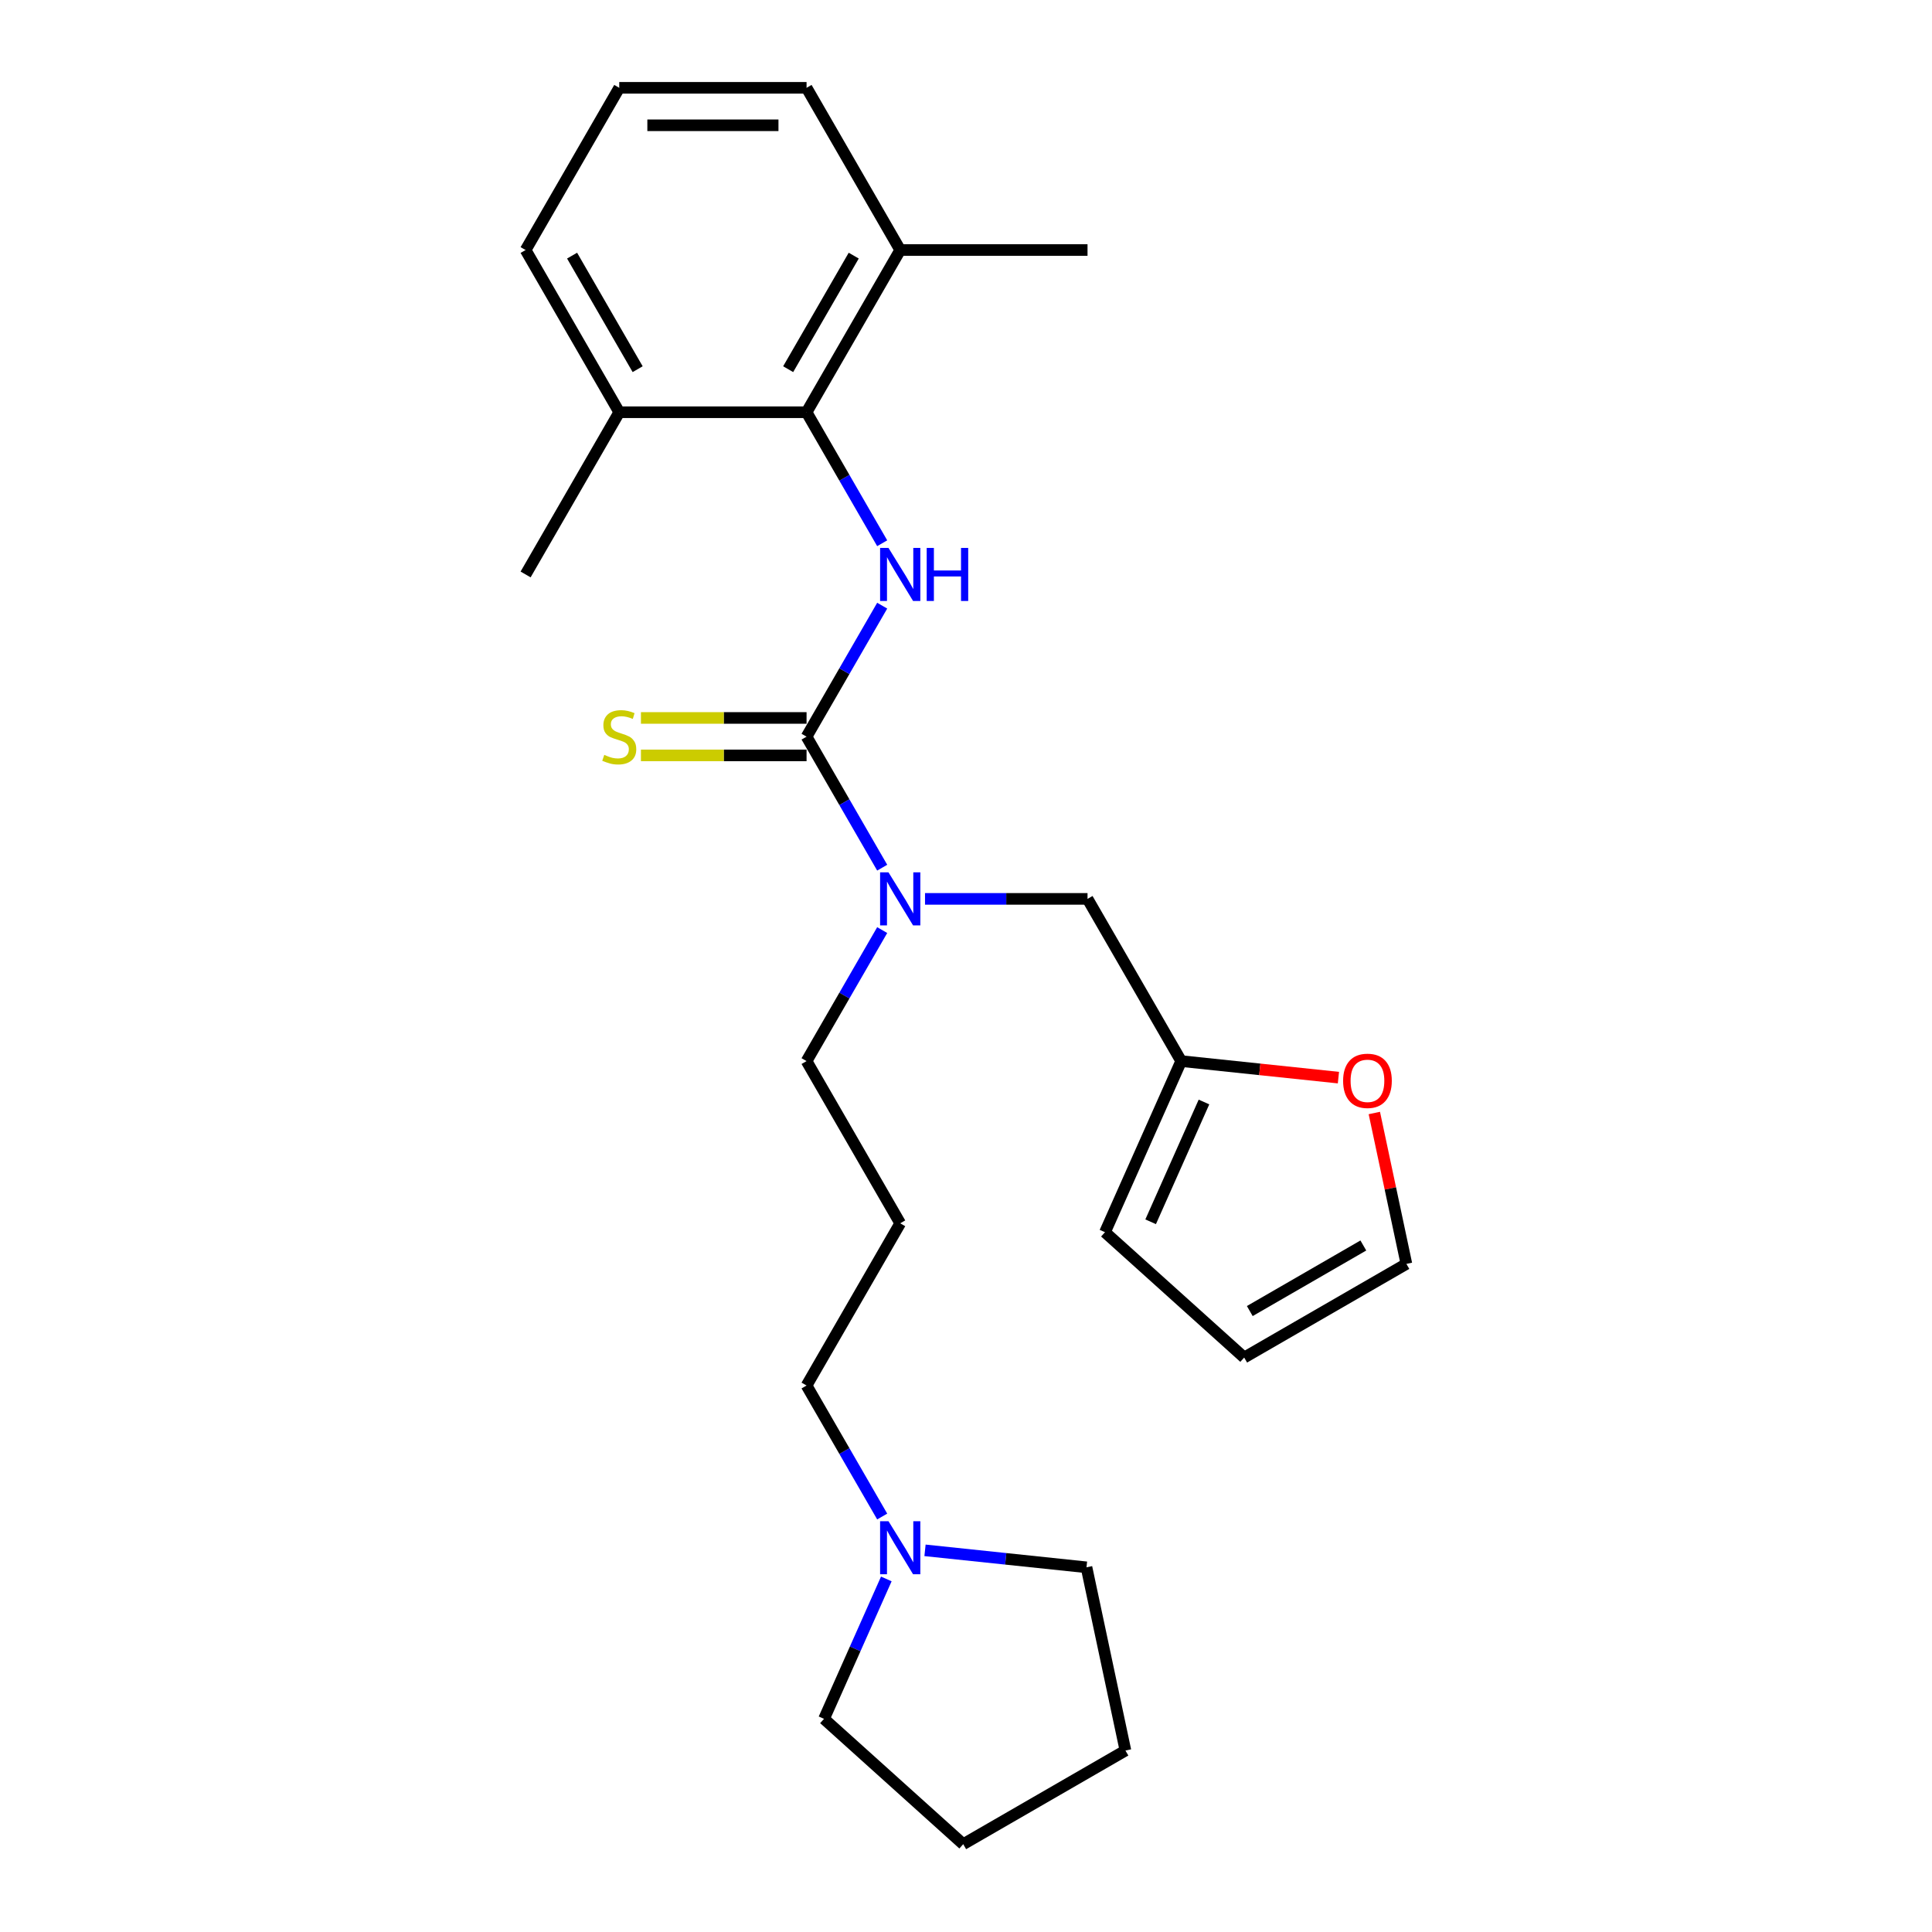 <?xml version='1.0' encoding='iso-8859-1'?>
<svg version='1.1' baseProfile='full'
              xmlns='http://www.w3.org/2000/svg'
                      xmlns:rdkit='http://www.rdkit.org/xml'
                      xmlns:xlink='http://www.w3.org/1999/xlink'
                  xml:space='preserve'
width='1000px' height='1000px' viewBox='0 0 1000 1000'>
<!-- END OF HEADER -->
<rect style='opacity:1.0;fill:#FFFFFF;stroke:none' width='1000' height='1000' x='0' y='0'> </rect>
<path class='bond-0' d='M 417.475,381.299 L 437.049,347.395' style='fill:none;fill-rule:evenodd;stroke:#000000;stroke-width:6px;stroke-linecap:butt;stroke-linejoin:miter;stroke-opacity:1' />
<path class='bond-0' d='M 437.049,347.395 L 456.624,313.49' style='fill:none;fill-rule:evenodd;stroke:#0000FF;stroke-width:6px;stroke-linecap:butt;stroke-linejoin:miter;stroke-opacity:1' />
<path class='bond-2' d='M 417.475,381.299 L 437.049,415.204' style='fill:none;fill-rule:evenodd;stroke:#000000;stroke-width:6px;stroke-linecap:butt;stroke-linejoin:miter;stroke-opacity:1' />
<path class='bond-2' d='M 437.049,415.204 L 456.624,449.108' style='fill:none;fill-rule:evenodd;stroke:#0000FF;stroke-width:6px;stroke-linecap:butt;stroke-linejoin:miter;stroke-opacity:1' />
<path class='bond-4' d='M 417.475,371.604 L 374.613,371.604' style='fill:none;fill-rule:evenodd;stroke:#000000;stroke-width:6px;stroke-linecap:butt;stroke-linejoin:miter;stroke-opacity:1' />
<path class='bond-4' d='M 374.613,371.604 L 331.751,371.604' style='fill:none;fill-rule:evenodd;stroke:#CCCC00;stroke-width:6px;stroke-linecap:butt;stroke-linejoin:miter;stroke-opacity:1' />
<path class='bond-4' d='M 417.475,390.994 L 374.613,390.994' style='fill:none;fill-rule:evenodd;stroke:#000000;stroke-width:6px;stroke-linecap:butt;stroke-linejoin:miter;stroke-opacity:1' />
<path class='bond-4' d='M 374.613,390.994 L 331.751,390.994' style='fill:none;fill-rule:evenodd;stroke:#CCCC00;stroke-width:6px;stroke-linecap:butt;stroke-linejoin:miter;stroke-opacity:1' />
<path class='bond-1' d='M 456.624,281.186 L 437.049,247.282' style='fill:none;fill-rule:evenodd;stroke:#0000FF;stroke-width:6px;stroke-linecap:butt;stroke-linejoin:miter;stroke-opacity:1' />
<path class='bond-1' d='M 437.049,247.282 L 417.475,213.377' style='fill:none;fill-rule:evenodd;stroke:#000000;stroke-width:6px;stroke-linecap:butt;stroke-linejoin:miter;stroke-opacity:1' />
<path class='bond-8' d='M 417.475,213.377 L 465.95,129.416' style='fill:none;fill-rule:evenodd;stroke:#000000;stroke-width:6px;stroke-linecap:butt;stroke-linejoin:miter;stroke-opacity:1' />
<path class='bond-8' d='M 407.954,191.088 L 441.886,132.315' style='fill:none;fill-rule:evenodd;stroke:#000000;stroke-width:6px;stroke-linecap:butt;stroke-linejoin:miter;stroke-opacity:1' />
<path class='bond-9' d='M 417.475,213.377 L 320.525,213.377' style='fill:none;fill-rule:evenodd;stroke:#000000;stroke-width:6px;stroke-linecap:butt;stroke-linejoin:miter;stroke-opacity:1' />
<path class='bond-6' d='M 478.786,465.26 L 520.843,465.26' style='fill:none;fill-rule:evenodd;stroke:#0000FF;stroke-width:6px;stroke-linecap:butt;stroke-linejoin:miter;stroke-opacity:1' />
<path class='bond-6' d='M 520.843,465.26 L 562.9,465.26' style='fill:none;fill-rule:evenodd;stroke:#000000;stroke-width:6px;stroke-linecap:butt;stroke-linejoin:miter;stroke-opacity:1' />
<path class='bond-14' d='M 456.624,481.412 L 437.049,515.317' style='fill:none;fill-rule:evenodd;stroke:#0000FF;stroke-width:6px;stroke-linecap:butt;stroke-linejoin:miter;stroke-opacity:1' />
<path class='bond-14' d='M 437.049,515.317 L 417.475,549.222' style='fill:none;fill-rule:evenodd;stroke:#000000;stroke-width:6px;stroke-linecap:butt;stroke-linejoin:miter;stroke-opacity:1' />
<path class='bond-3' d='M 611.375,549.222 L 562.9,465.26' style='fill:none;fill-rule:evenodd;stroke:#000000;stroke-width:6px;stroke-linecap:butt;stroke-linejoin:miter;stroke-opacity:1' />
<path class='bond-7' d='M 611.375,549.222 L 652.07,553.499' style='fill:none;fill-rule:evenodd;stroke:#000000;stroke-width:6px;stroke-linecap:butt;stroke-linejoin:miter;stroke-opacity:1' />
<path class='bond-7' d='M 652.07,553.499 L 692.766,557.776' style='fill:none;fill-rule:evenodd;stroke:#FF0000;stroke-width:6px;stroke-linecap:butt;stroke-linejoin:miter;stroke-opacity:1' />
<path class='bond-10' d='M 611.375,549.222 L 571.941,637.79' style='fill:none;fill-rule:evenodd;stroke:#000000;stroke-width:6px;stroke-linecap:butt;stroke-linejoin:miter;stroke-opacity:1' />
<path class='bond-10' d='M 623.173,570.393 L 595.57,632.391' style='fill:none;fill-rule:evenodd;stroke:#000000;stroke-width:6px;stroke-linecap:butt;stroke-linejoin:miter;stroke-opacity:1' />
<path class='bond-5' d='M 456.624,784.953 L 437.049,751.048' style='fill:none;fill-rule:evenodd;stroke:#0000FF;stroke-width:6px;stroke-linecap:butt;stroke-linejoin:miter;stroke-opacity:1' />
<path class='bond-5' d='M 437.049,751.048 L 417.475,717.144' style='fill:none;fill-rule:evenodd;stroke:#000000;stroke-width:6px;stroke-linecap:butt;stroke-linejoin:miter;stroke-opacity:1' />
<path class='bond-16' d='M 478.786,802.454 L 520.577,806.847' style='fill:none;fill-rule:evenodd;stroke:#0000FF;stroke-width:6px;stroke-linecap:butt;stroke-linejoin:miter;stroke-opacity:1' />
<path class='bond-16' d='M 520.577,806.847 L 562.368,811.239' style='fill:none;fill-rule:evenodd;stroke:#000000;stroke-width:6px;stroke-linecap:butt;stroke-linejoin:miter;stroke-opacity:1' />
<path class='bond-17' d='M 458.758,817.257 L 442.637,853.465' style='fill:none;fill-rule:evenodd;stroke:#0000FF;stroke-width:6px;stroke-linecap:butt;stroke-linejoin:miter;stroke-opacity:1' />
<path class='bond-17' d='M 442.637,853.465 L 426.516,889.673' style='fill:none;fill-rule:evenodd;stroke:#000000;stroke-width:6px;stroke-linecap:butt;stroke-linejoin:miter;stroke-opacity:1' />
<path class='bond-11' d='M 711.35,576.089 L 719.65,615.138' style='fill:none;fill-rule:evenodd;stroke:#FF0000;stroke-width:6px;stroke-linecap:butt;stroke-linejoin:miter;stroke-opacity:1' />
<path class='bond-11' d='M 719.65,615.138 L 727.95,654.187' style='fill:none;fill-rule:evenodd;stroke:#000000;stroke-width:6px;stroke-linecap:butt;stroke-linejoin:miter;stroke-opacity:1' />
<path class='bond-20' d='M 465.95,129.416 L 417.475,45.455' style='fill:none;fill-rule:evenodd;stroke:#000000;stroke-width:6px;stroke-linecap:butt;stroke-linejoin:miter;stroke-opacity:1' />
<path class='bond-21' d='M 465.95,129.416 L 562.9,129.416' style='fill:none;fill-rule:evenodd;stroke:#000000;stroke-width:6px;stroke-linecap:butt;stroke-linejoin:miter;stroke-opacity:1' />
<path class='bond-19' d='M 320.525,213.377 L 272.05,129.416' style='fill:none;fill-rule:evenodd;stroke:#000000;stroke-width:6px;stroke-linecap:butt;stroke-linejoin:miter;stroke-opacity:1' />
<path class='bond-19' d='M 330.046,191.088 L 296.113,132.315' style='fill:none;fill-rule:evenodd;stroke:#000000;stroke-width:6px;stroke-linecap:butt;stroke-linejoin:miter;stroke-opacity:1' />
<path class='bond-22' d='M 320.525,213.377 L 272.05,297.338' style='fill:none;fill-rule:evenodd;stroke:#000000;stroke-width:6px;stroke-linecap:butt;stroke-linejoin:miter;stroke-opacity:1' />
<path class='bond-12' d='M 571.941,637.79 L 643.989,702.662' style='fill:none;fill-rule:evenodd;stroke:#000000;stroke-width:6px;stroke-linecap:butt;stroke-linejoin:miter;stroke-opacity:1' />
<path class='bond-26' d='M 727.95,654.187 L 643.989,702.662' style='fill:none;fill-rule:evenodd;stroke:#000000;stroke-width:6px;stroke-linecap:butt;stroke-linejoin:miter;stroke-opacity:1' />
<path class='bond-26' d='M 705.661,644.666 L 646.888,678.598' style='fill:none;fill-rule:evenodd;stroke:#000000;stroke-width:6px;stroke-linecap:butt;stroke-linejoin:miter;stroke-opacity:1' />
<path class='bond-13' d='M 465.95,633.183 L 417.475,549.222' style='fill:none;fill-rule:evenodd;stroke:#000000;stroke-width:6px;stroke-linecap:butt;stroke-linejoin:miter;stroke-opacity:1' />
<path class='bond-15' d='M 465.95,633.183 L 417.475,717.144' style='fill:none;fill-rule:evenodd;stroke:#000000;stroke-width:6px;stroke-linecap:butt;stroke-linejoin:miter;stroke-opacity:1' />
<path class='bond-23' d='M 562.368,811.239 L 582.525,906.07' style='fill:none;fill-rule:evenodd;stroke:#000000;stroke-width:6px;stroke-linecap:butt;stroke-linejoin:miter;stroke-opacity:1' />
<path class='bond-24' d='M 426.516,889.673 L 498.564,954.545' style='fill:none;fill-rule:evenodd;stroke:#000000;stroke-width:6px;stroke-linecap:butt;stroke-linejoin:miter;stroke-opacity:1' />
<path class='bond-18' d='M 320.525,45.455 L 272.05,129.416' style='fill:none;fill-rule:evenodd;stroke:#000000;stroke-width:6px;stroke-linecap:butt;stroke-linejoin:miter;stroke-opacity:1' />
<path class='bond-25' d='M 320.525,45.455 L 417.475,45.455' style='fill:none;fill-rule:evenodd;stroke:#000000;stroke-width:6px;stroke-linecap:butt;stroke-linejoin:miter;stroke-opacity:1' />
<path class='bond-25' d='M 335.067,64.844 L 402.932,64.844' style='fill:none;fill-rule:evenodd;stroke:#000000;stroke-width:6px;stroke-linecap:butt;stroke-linejoin:miter;stroke-opacity:1' />
<path class='bond-27' d='M 582.525,906.07 L 498.564,954.545' style='fill:none;fill-rule:evenodd;stroke:#000000;stroke-width:6px;stroke-linecap:butt;stroke-linejoin:miter;stroke-opacity:1' />
<path  class='atom-1' d='M 459.88 283.61
L 468.877 298.152
Q 469.769 299.587, 471.204 302.186
Q 472.639 304.784, 472.717 304.939
L 472.717 283.61
L 476.362 283.61
L 476.362 311.066
L 472.6 311.066
L 462.944 295.166
Q 461.819 293.305, 460.617 291.172
Q 459.454 289.039, 459.105 288.38
L 459.105 311.066
L 455.537 311.066
L 455.537 283.61
L 459.88 283.61
' fill='#0000FF'/>
<path  class='atom-1' d='M 479.658 283.61
L 483.381 283.61
L 483.381 295.283
L 497.42 295.283
L 497.42 283.61
L 501.142 283.61
L 501.142 311.066
L 497.42 311.066
L 497.42 298.385
L 483.381 298.385
L 483.381 311.066
L 479.658 311.066
L 479.658 283.61
' fill='#0000FF'/>
<path  class='atom-3' d='M 459.88 451.532
L 468.877 466.075
Q 469.769 467.51, 471.204 470.108
Q 472.639 472.706, 472.717 472.861
L 472.717 451.532
L 476.362 451.532
L 476.362 478.988
L 472.6 478.988
L 462.944 463.089
Q 461.819 461.227, 460.617 459.094
Q 459.454 456.961, 459.105 456.302
L 459.105 478.988
L 455.537 478.988
L 455.537 451.532
L 459.88 451.532
' fill='#0000FF'/>
<path  class='atom-5' d='M 312.769 390.723
Q 313.079 390.839, 314.359 391.382
Q 315.638 391.925, 317.034 392.274
Q 318.469 392.584, 319.865 392.584
Q 322.464 392.584, 323.976 391.343
Q 325.488 390.063, 325.488 387.853
Q 325.488 386.341, 324.713 385.41
Q 323.976 384.479, 322.813 383.975
Q 321.649 383.471, 319.71 382.889
Q 317.267 382.152, 315.793 381.454
Q 314.359 380.756, 313.311 379.283
Q 312.303 377.809, 312.303 375.327
Q 312.303 371.876, 314.63 369.743
Q 316.996 367.61, 321.649 367.61
Q 324.829 367.61, 328.436 369.122
L 327.544 372.108
Q 324.247 370.751, 321.765 370.751
Q 319.09 370.751, 317.616 371.876
Q 316.142 372.961, 316.181 374.862
Q 316.181 376.335, 316.918 377.227
Q 317.694 378.119, 318.779 378.623
Q 319.904 379.128, 321.765 379.709
Q 324.247 380.485, 325.721 381.26
Q 327.195 382.036, 328.242 383.626
Q 329.328 385.177, 329.328 387.853
Q 329.328 391.653, 326.768 393.709
Q 324.247 395.725, 320.02 395.725
Q 317.577 395.725, 315.716 395.182
Q 313.893 394.678, 311.721 393.786
L 312.769 390.723
' fill='#CCCC00'/>
<path  class='atom-6' d='M 459.88 787.377
L 468.877 801.919
Q 469.769 803.354, 471.204 805.953
Q 472.639 808.551, 472.717 808.706
L 472.717 787.377
L 476.362 787.377
L 476.362 814.833
L 472.6 814.833
L 462.944 798.933
Q 461.819 797.072, 460.617 794.939
Q 459.454 792.806, 459.105 792.147
L 459.105 814.833
L 455.537 814.833
L 455.537 787.377
L 459.88 787.377
' fill='#0000FF'/>
<path  class='atom-8' d='M 695.19 559.433
Q 695.19 552.841, 698.447 549.156
Q 701.705 545.472, 707.793 545.472
Q 713.882 545.472, 717.139 549.156
Q 720.397 552.841, 720.397 559.433
Q 720.397 566.103, 717.101 569.904
Q 713.804 573.665, 707.793 573.665
Q 701.744 573.665, 698.447 569.904
Q 695.19 566.142, 695.19 559.433
M 707.793 570.563
Q 711.982 570.563, 714.231 567.771
Q 716.519 564.94, 716.519 559.433
Q 716.519 554.043, 714.231 551.328
Q 711.982 548.575, 707.793 548.575
Q 703.605 548.575, 701.317 551.289
Q 699.068 554.004, 699.068 559.433
Q 699.068 564.979, 701.317 567.771
Q 703.605 570.563, 707.793 570.563
' fill='#FF0000'/>
</svg>
